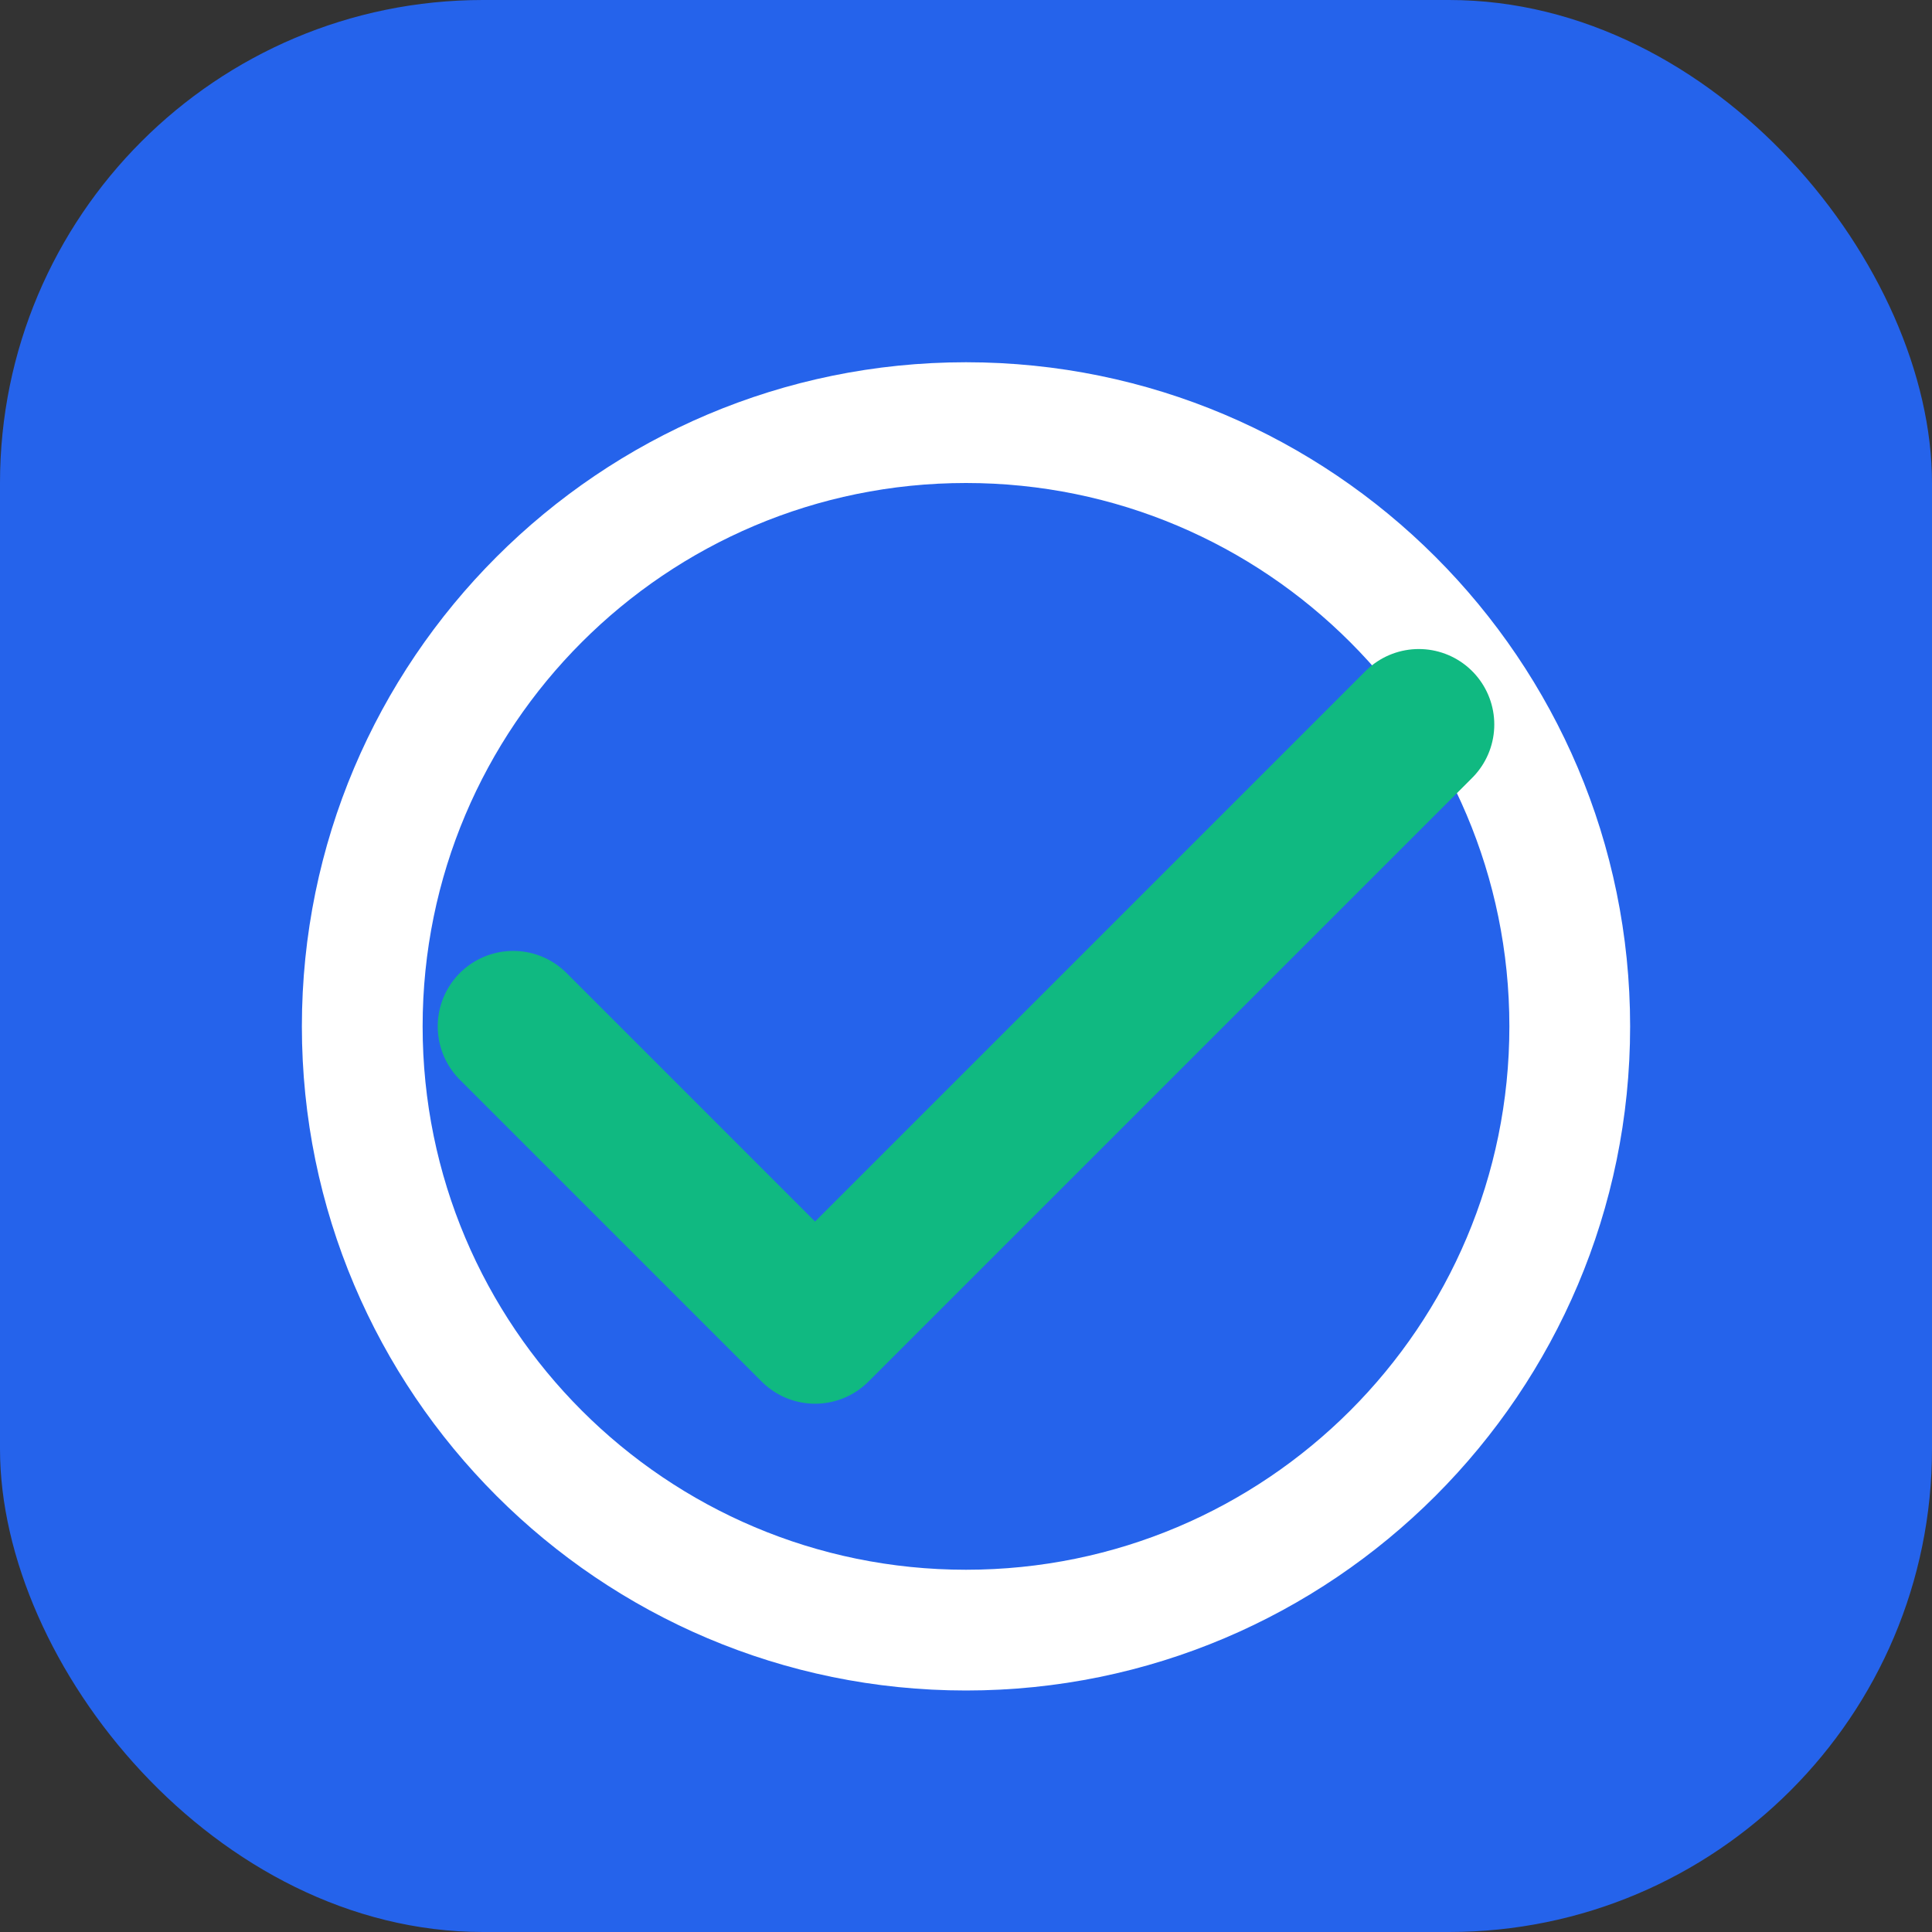 <svg width="32" height="32" viewBox="0 0 32 32" fill="none" xmlns="http://www.w3.org/2000/svg">
  <rect x="0" y="0" width="32" height="32" fill="#333333" stroke="none"/>
  <rect width="32" height="32" rx="8" fill="#2563EB" />
  <path d="M16 6C9.93 6 5 10.93 5 17C5 23.07 9.93 28 16 28C22.07 28 27 23.07 27 17C27 10.93 22.07 6 16 6ZM16 8C20.97 8 25 12.03 25 17C25 21.97 20.97 26 16 26C11.03 26 7 21.97 7 17C7 12.03 11.03 8 16 8Z" fill="white" />
  <path d="M8.5 17L13.5 22L23.5 12" stroke="#10B981" stroke-width="2.5" stroke-linecap="round" stroke-linejoin="round" />
</svg> 